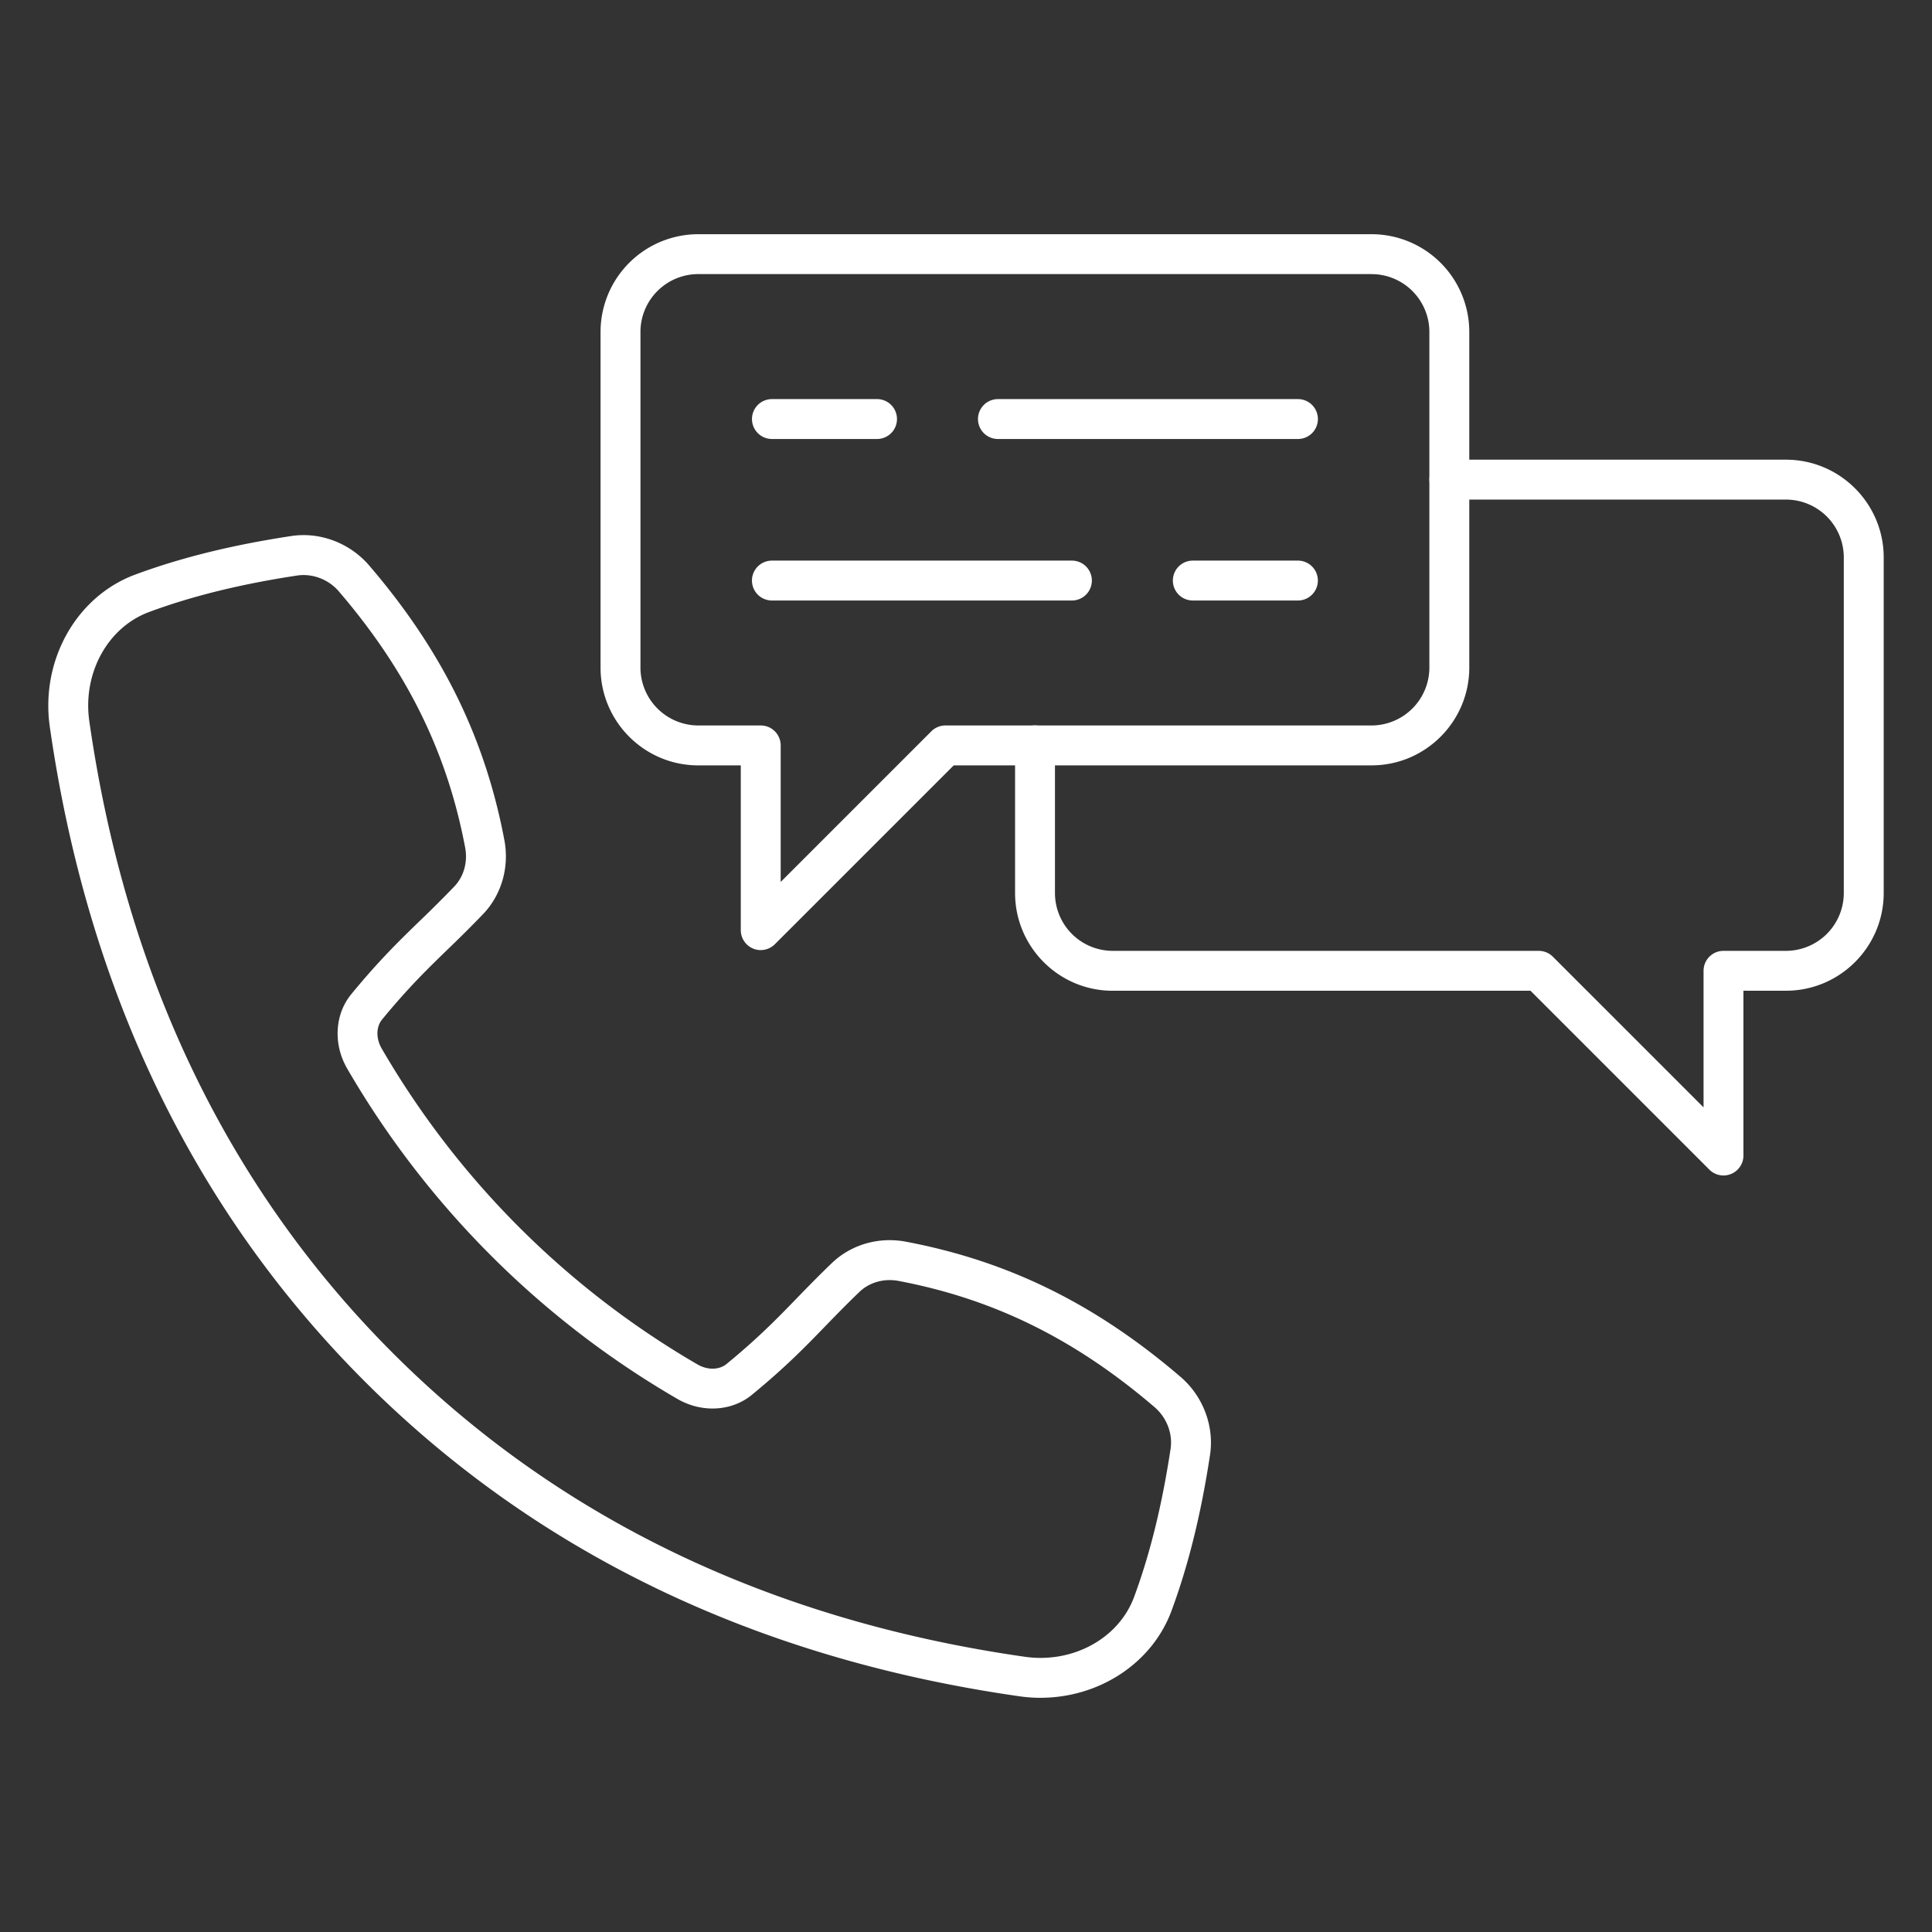 <svg xmlns="http://www.w3.org/2000/svg" version="1.1" xmlns:xlink="http://www.w3.org/1999/xlink" width="512" height="512" x="0" y="0" viewBox="0 0 100 100" style="enable-background:new 0 0 512 512" xml:space="preserve"><rect x="0" y="0" width="100" height="100" fill="#333333" stroke="none"/><g><path d="M89.208 60.843c-.268 0-.533-.105-.73-.302l-9.26-9.26h-21.63c-2.784 0-5.048-2.27-5.048-5.06V38.58a1.032 1.032 0 1 1 2.065 0v7.641a2.993 2.993 0 0 0 2.984 2.995h22.057c.274 0 .536.11.73.303l7.8 7.799v-7.07c0-.57.461-1.032 1.032-1.032h3.232a2.998 2.998 0 0 0 2.995-2.995V28.853a2.998 2.998 0 0 0-2.995-2.995H75.02a1.032 1.032 0 1 1 0-2.065h17.42c2.79 0 5.06 2.27 5.06 5.06V46.22c0 2.79-2.27 5.06-5.06 5.06h-2.2v8.53a1.032 1.032 0 0 1-1.032 1.032z" fill="#ffffff" opacity="1" data-original="#000000"></path><path d="M39.376 49.177a1.033 1.033 0 0 1-1.033-1.033v-8.528h-2.202c-2.789 0-5.057-2.272-5.057-5.065V17.179a5.062 5.062 0 0 1 5.057-5.057h34.853a5.062 5.062 0 0 1 5.056 5.057V34.55c0 2.793-2.268 5.065-5.056 5.065h-21.63l-9.258 9.258a1.032 1.032 0 0 1-.73.303zm-3.235-34.99a2.995 2.995 0 0 0-2.991 2.992V34.55a3 3 0 0 0 2.99 3h3.236c.57 0 1.032.462 1.032 1.032v7.068l7.798-7.798c.194-.193.456-.302.73-.302h22.058a3 3 0 0 0 2.99-3V17.179a2.995 2.995 0 0 0-2.99-2.991H36.14z" fill="#ffffff" opacity="1" data-original="#000000"></path><path d="M67.18 22.722H51.653a1.032 1.032 0 1 1 0-2.065h15.529a1.032 1.032 0 1 1 0 2.065zM45.395 22.722h-5.44a1.032 1.032 0 1 1 0-2.065h5.44a1.032 1.032 0 1 1 0 2.065zM55.482 31.082H39.954a1.032 1.032 0 1 1 0-2.065h15.528a1.032 1.032 0 1 1 0 2.065zM67.18 31.082h-5.44a1.032 1.032 0 1 1 0-2.065h5.44a1.032 1.032 0 1 1 0 2.065zM53.856 87.878c-.363 0-.73-.026-1.1-.08-13.612-1.946-25.01-7.43-33.879-16.298C10.01 62.633 4.527 51.235 2.578 37.62c-.49-3.435 1.369-6.749 4.423-7.88 2.362-.876 5.002-1.528 8.07-1.994 1.494-.229 3.041.36 4.042 1.529 3.768 4.394 5.99 8.91 6.993 14.207.265 1.401-.145 2.831-1.097 3.827a63.773 63.773 0 0 1-1.819 1.814c-1.056 1.025-2.055 1.993-3.416 3.65-.31.38-.318.983-.017 1.5a45.068 45.068 0 0 0 16.346 16.35c.516.3 1.118.29 1.499-.02 1.66-1.362 2.628-2.362 3.654-3.42.553-.57 1.12-1.155 1.81-1.815.997-.953 2.424-1.365 3.83-1.097 5.296 1.003 9.81 3.225 14.206 6.993 1.168 1 1.754 2.549 1.529 4.04-.466 3.068-1.119 5.708-1.994 8.071-1.01 2.727-3.76 4.502-6.781 4.502zm-38.14-58.114c-.112 0-.224.009-.335.025-2.927.445-5.434 1.062-7.662 1.888-2.149.796-3.45 3.173-3.096 5.652 1.884 13.161 7.171 24.167 15.715 32.71 8.545 8.545 19.55 13.833 32.71 15.716 2.48.354 4.857-.947 5.653-3.097.826-2.23 1.443-4.736 1.888-7.662.119-.793-.199-1.622-.83-2.163-4.112-3.522-8.32-5.598-13.249-6.532-.743-.141-1.501.068-2.016.56-.67.64-1.219 1.207-1.755 1.76-1.068 1.102-2.077 2.143-3.827 3.58-1.042.854-2.584.939-3.843.211a46.863 46.863 0 0 1-9.667-7.436 47.156 47.156 0 0 1-7.431-9.664c-.731-1.259-.648-2.805.207-3.848 1.436-1.748 2.474-2.756 3.574-3.822a61.107 61.107 0 0 0 1.764-1.759c.492-.515.702-1.269.56-2.016-.933-4.928-3.008-9.138-6.53-13.248a2.433 2.433 0 0 0-1.83-.855z" fill="#ffffff" opacity="1" data-original="#000000"></path></g></svg>